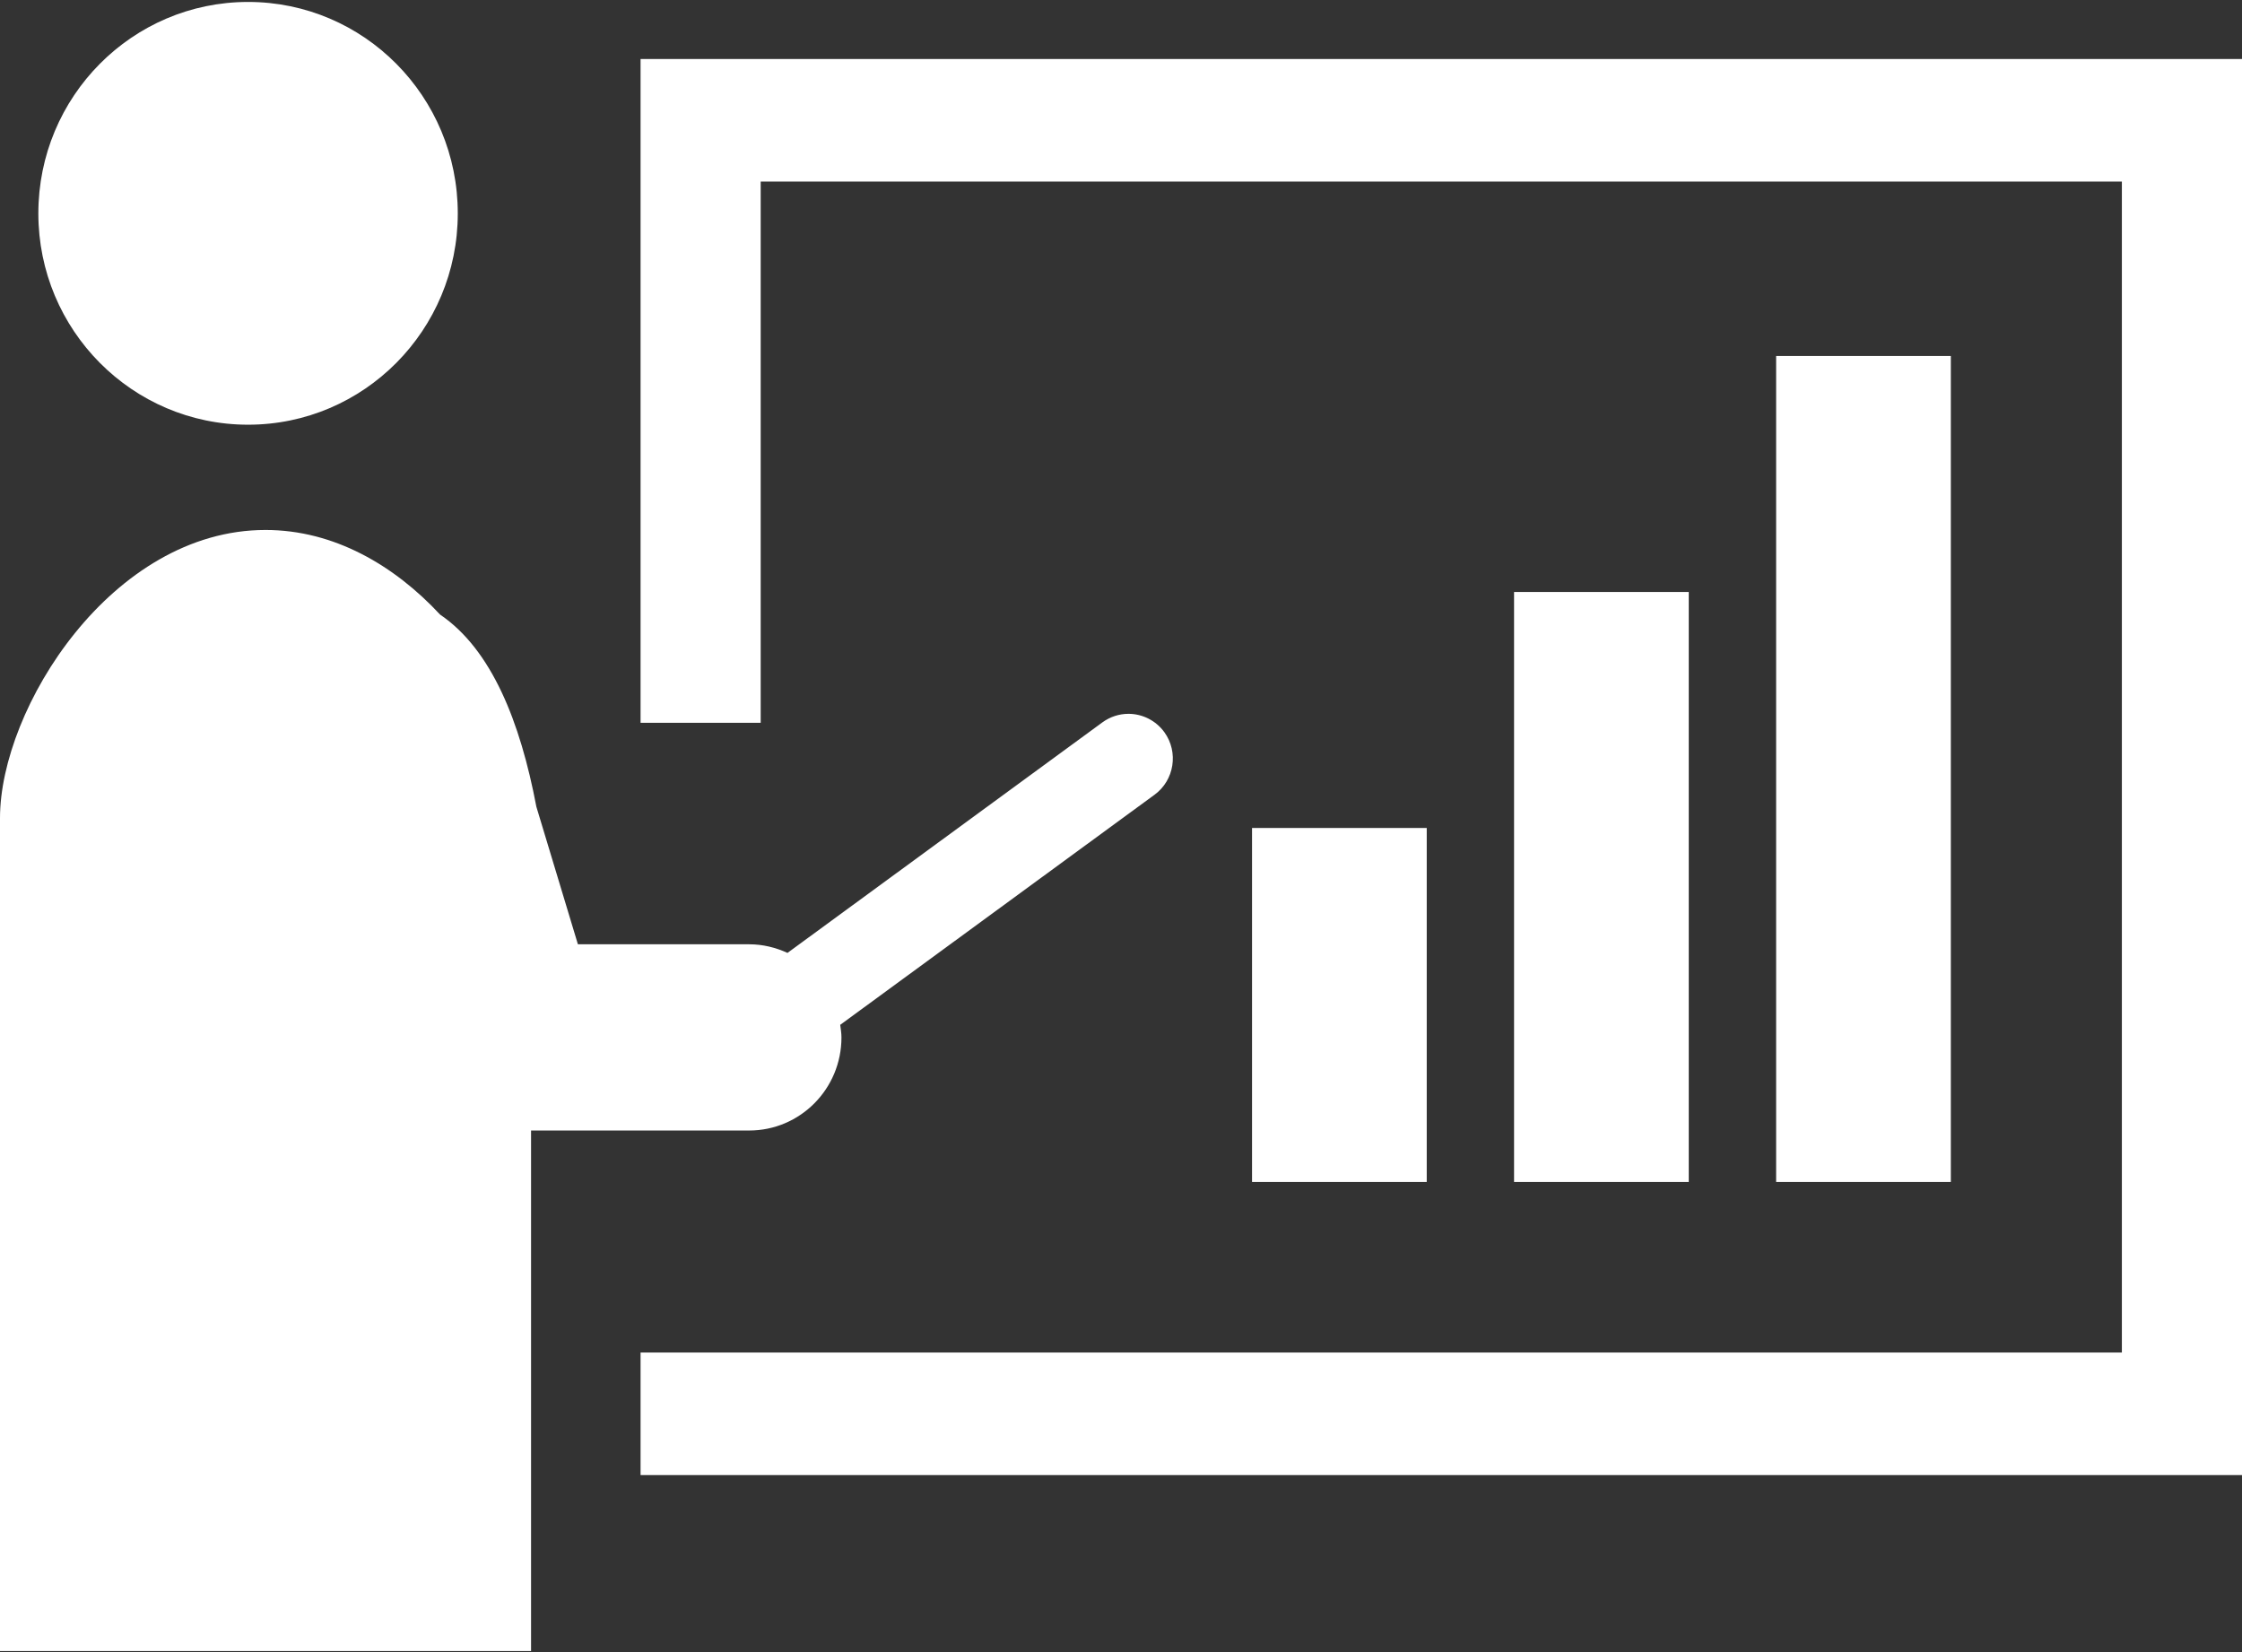 <?xml version="1.0" encoding="UTF-8"?>
<svg width="38px" height="28px" viewBox="0 0 38 28" version="1.1" xmlns="http://www.w3.org/2000/svg" xmlns:xlink="http://www.w3.org/1999/xlink">
    <rect x="0" y="0" width="38" height="28" fill="#333333" stroke="none"/>
    <!-- Generator: Sketch 51.3 (57544) - http://www.bohemiancoding.com/sketch -->
    <title>icon/seminar copy 2</title>
    <desc>Created with Sketch.</desc>
    <defs>
        <path d="M7.459,10.416 C8.332,11.009 8.818,12.232 9.091,13.673 L9.795,16.004 L12.698,16.004 C12.93,16.004 13.148,16.059 13.347,16.15 L18.686,12.242 C18.816,12.148 18.968,12.098 19.127,12.098 C19.367,12.098 19.595,12.215 19.736,12.411 C19.979,12.749 19.904,13.224 19.569,13.469 L14.241,17.369 C14.25,17.439 14.262,17.509 14.262,17.583 C14.262,18.454 13.562,19.16 12.698,19.16 L9.001,19.16 L9.001,27.982 L1.69835152e-05,27.982 L1.69835152e-05,13.865 C1.69835152e-05,12.005 1.895,8.982 4.5,8.982 C5.663,8.982 6.685,9.584 7.459,10.416 Z M10.857,1 L38,1 L38,25 L10.857,25 L10.857,22.923 L12.893,22.923 L35.964,22.923 L35.964,3.077 L12.893,3.077 L12.893,12.25 L10.857,12.25 L10.857,1 Z M4.205,7.198 C2.243,7.198 0.65,5.595 0.65,3.617 C0.65,1.636 2.243,0.033 4.205,0.033 C6.168,0.033 7.759,1.636 7.759,3.617 C7.759,5.595 6.168,7.198 4.205,7.198 Z M21.221,14.033 L24.182,14.033 L24.182,20.033 L21.221,20.033 L21.221,14.033 Z M25.662,10.033 L28.623,10.033 L28.623,20.033 L25.662,20.033 L25.662,10.033 Z M30.104,6.033 L33.065,6.033 L33.065,20.033 L30.104,20.033 L30.104,6.033 Z" id="path-1"></path>
    </defs>
    <g id="200" stroke="none" stroke-width="1" fill="none" fill-rule="evenodd">
        <g id="Group-Copy-6" transform="translate(-57, -131)">
            <g id="icon/seminar" transform="translate(57, 131)">
                <g id="★/Fill/White">
                    <mask id="mask-2" fill="white">
                        <use xlink:href="#path-1"></use>
                    </mask>
                    <use id="Mask" fill="#FFFFFF" xlink:href="#path-1"></use>
                </g>
            </g>
        </g>
    </g>
</svg>